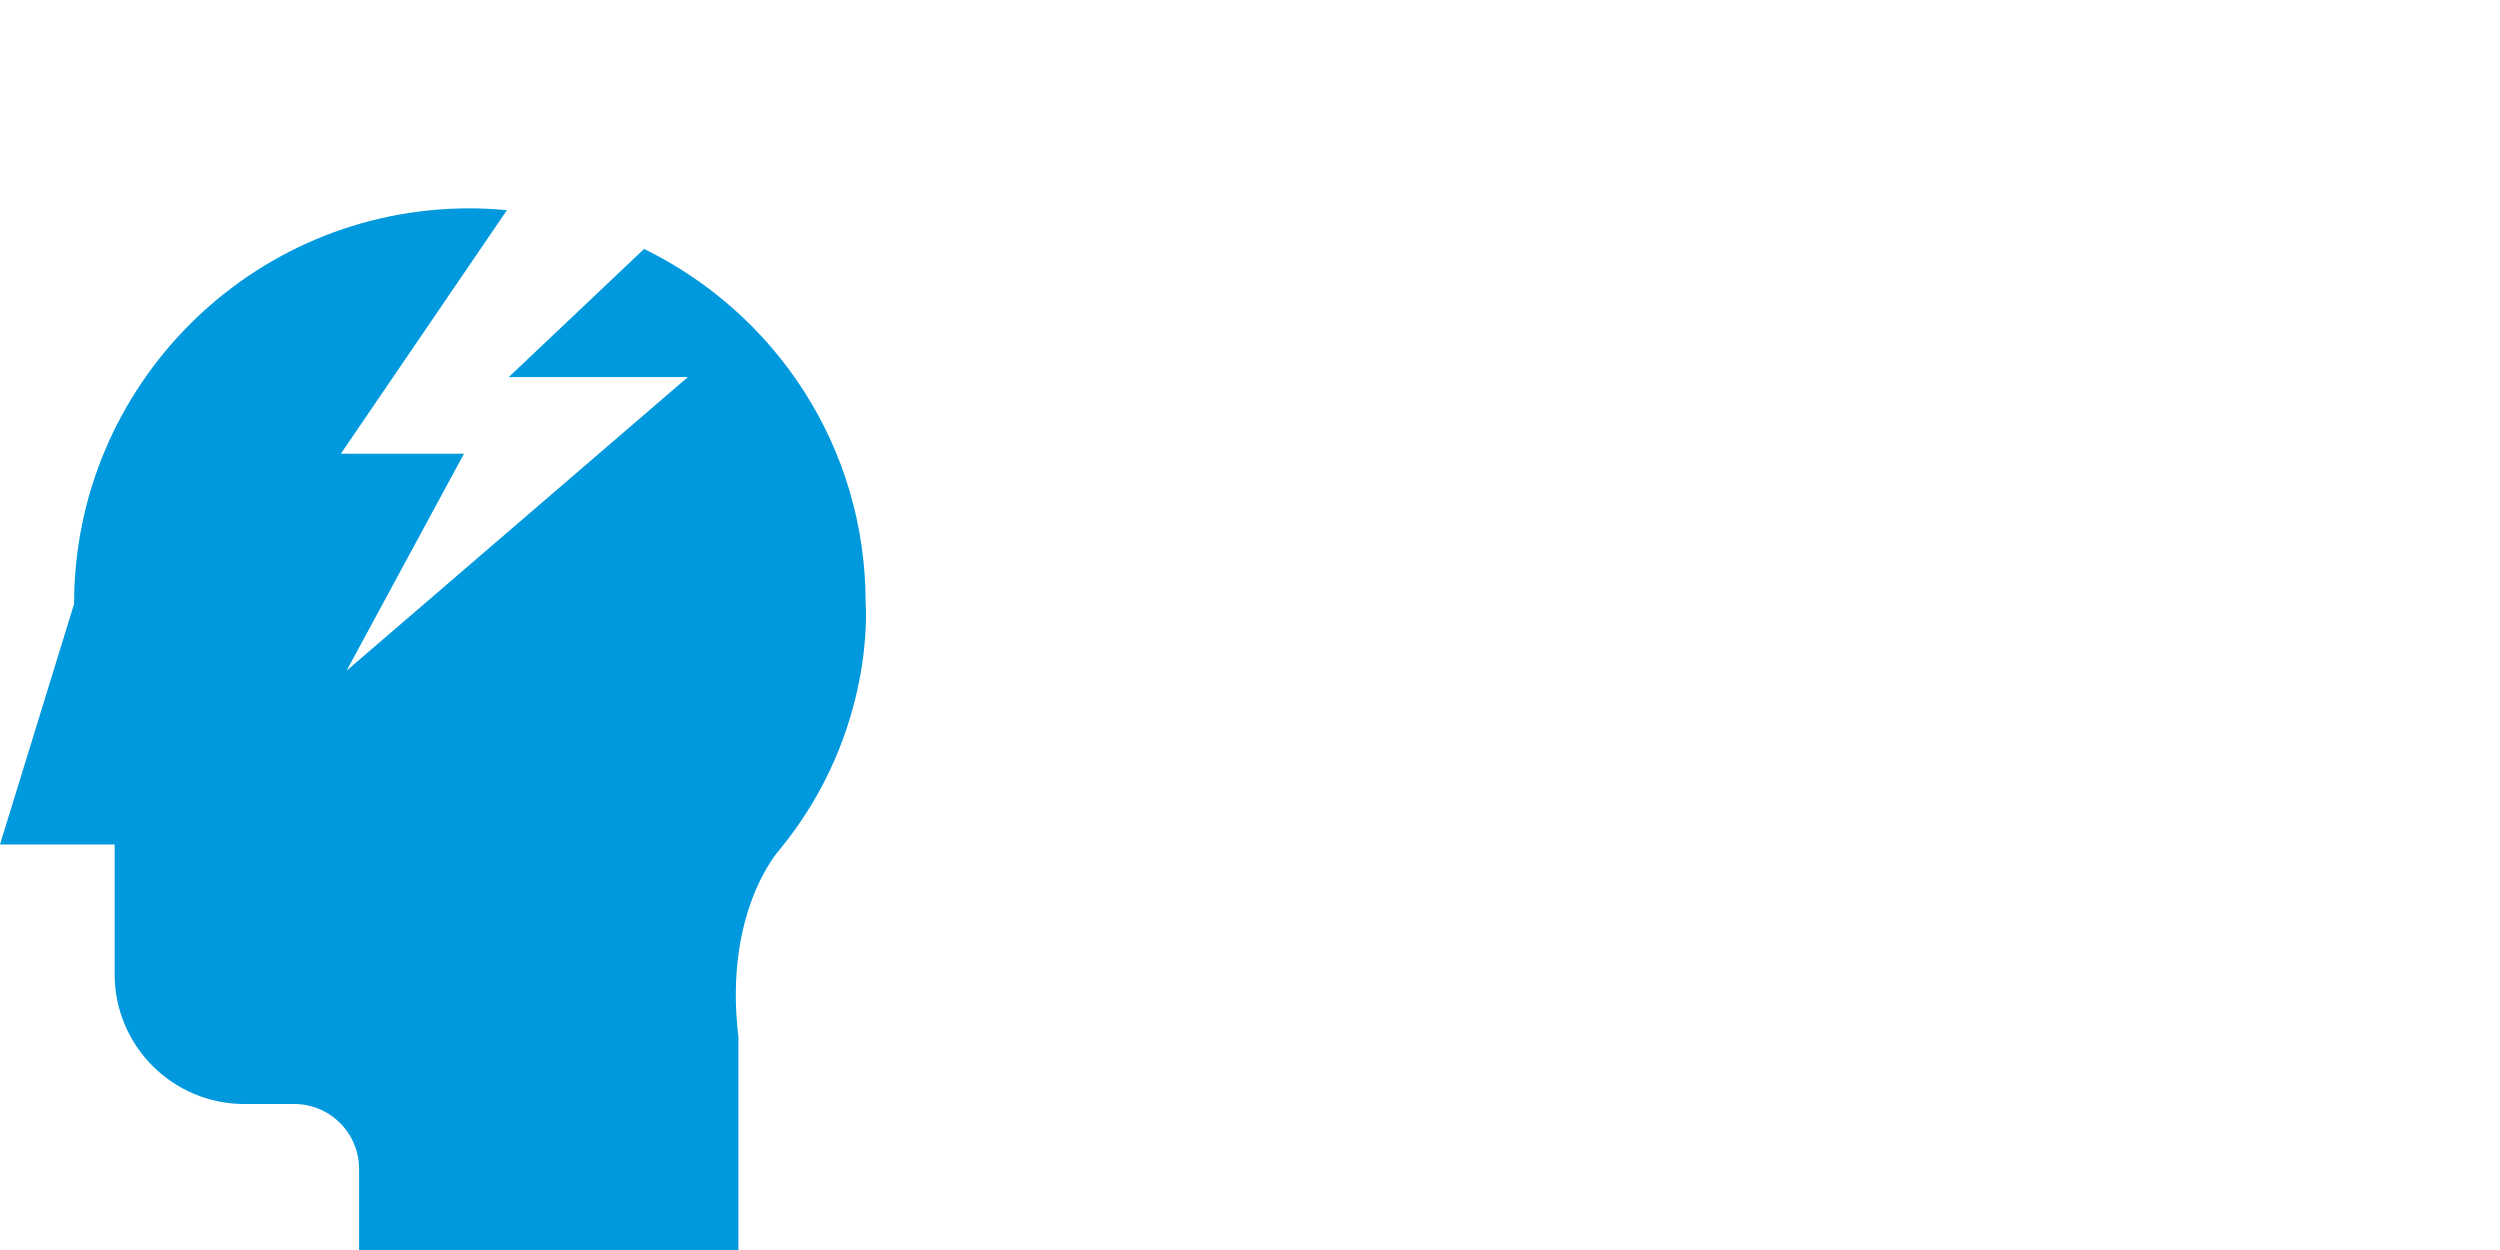 <?xml version="1.0" encoding="UTF-8"?><svg id="a" xmlns="http://www.w3.org/2000/svg" viewBox="0 0 240 120"><path d="M83.099,57.827c0-14.955-8.687-27.779-21.265-33.928l-12.993,12.302h17.195l-32.768,28.19,11.275-20.835h-11.821l15.943-23.377c-1.18-.11-2.371-.179-3.58-.179-20.972,0-37.971,17.001-37.971,37.973L0,81.067h11.005v12.459c0,6.88,5.578,12.459,12.459,12.459h4.776c3.441,0,6.231,2.789,6.231,6.231v7.785h36.417v-20.453c-1.452-12.043,3.899-17.912,3.899-17.912,9.397-11.373,8.313-23.808,8.313-23.808Z" fill="#09d"/></svg>